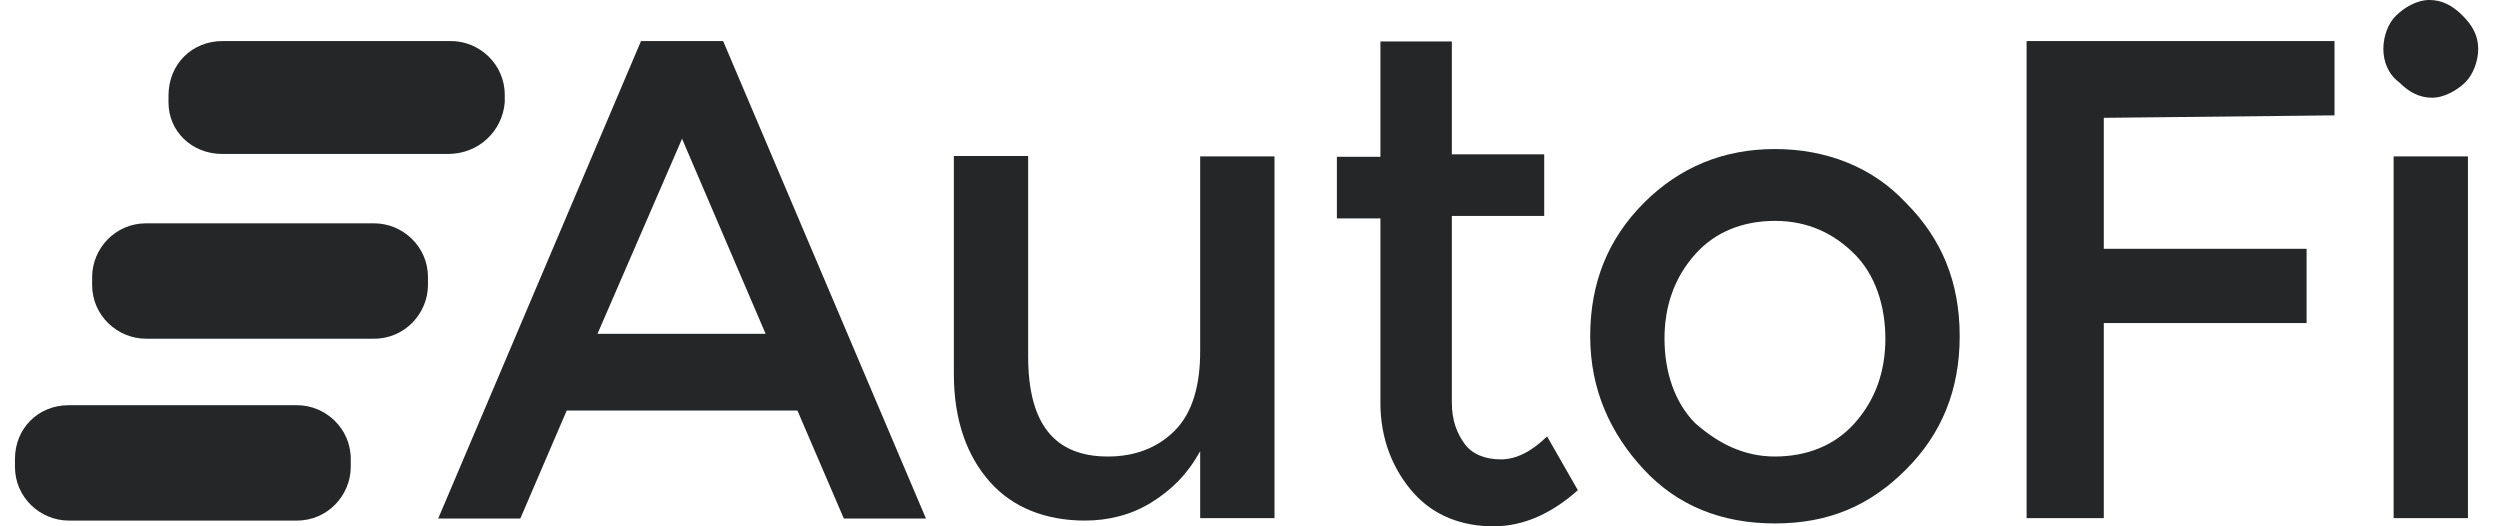 <svg width="114" height="24" viewBox="0 0 114 24" fill="none" xmlns="http://www.w3.org/2000/svg">
<path d="M6.654 10.184H17.062C18.354 10.184 19.515 11.232 19.515 12.636V12.992C19.515 14.284 18.466 15.445 17.062 15.445H6.654C5.362 15.445 4.201 14.396 4.201 12.992V12.636C4.201 11.345 5.25 10.184 6.654 10.184Z" fill="#242628"/>
<path d="M3.134 18.477H13.543C14.835 18.477 15.995 19.526 15.995 20.93V21.286C15.995 22.577 14.947 23.738 13.543 23.738H3.134C1.842 23.738 0.682 22.69 0.682 21.286V20.93C0.682 19.545 1.73 18.477 3.134 18.477Z" fill="#242628"/>
<path d="M10.155 1.872H20.564C21.855 1.872 23.016 2.92 23.016 4.324V4.68C22.904 5.972 21.837 7.02 20.432 7.02H10.136C8.732 7.02 7.684 5.972 7.684 4.68V4.324C7.702 2.92 8.751 1.872 10.155 1.872Z" fill="#242628"/>
<path d="M25.842 18.721L23.727 23.644H19.982L29.23 1.872H32.975L42.223 23.644H38.478L36.363 18.721H25.842ZM34.959 15.332L31.102 6.328L27.246 15.22H34.978L34.959 15.332ZM54.728 16.025V7.133H58.117V23.626H54.728V20.574C54.148 21.622 53.436 22.334 52.5 22.914C51.564 23.494 50.516 23.738 49.468 23.738C47.708 23.738 46.191 23.158 45.143 21.978C44.095 20.799 43.496 19.17 43.496 17.055V7.114H46.884V16.25C46.884 19.301 48.063 20.817 50.516 20.817C51.695 20.817 52.744 20.462 53.567 19.638C54.391 18.814 54.728 17.541 54.728 16.025ZM66.204 9.941V18.365C66.204 19.189 66.447 19.769 66.784 20.237C67.121 20.705 67.72 20.948 68.432 20.948C69.143 20.948 69.836 20.593 70.547 19.9L71.951 22.353C70.772 23.401 69.499 24 68.095 24C66.691 24 65.399 23.532 64.463 22.484C63.527 21.435 62.947 20.031 62.947 18.384V9.959H60.962V7.151H62.947V1.891H66.204V7.039H70.416V9.847H66.204V9.941ZM80.937 20.817C82.341 20.817 83.633 20.349 84.569 19.301C85.505 18.253 85.973 16.961 85.973 15.445C85.973 13.928 85.505 12.524 84.569 11.588C83.633 10.652 82.454 10.072 80.937 10.072C79.533 10.072 78.241 10.54 77.305 11.588C76.369 12.636 75.901 13.928 75.901 15.445C75.901 16.961 76.369 18.365 77.305 19.301C78.372 20.237 79.533 20.817 80.937 20.817ZM80.937 23.869C78.485 23.869 76.482 23.045 74.965 21.416C73.449 19.788 72.513 17.785 72.513 15.332C72.513 12.88 73.337 10.877 74.965 9.248C76.594 7.619 78.597 6.796 80.937 6.796C83.277 6.796 85.393 7.619 86.909 9.248C88.556 10.896 89.362 12.88 89.362 15.332C89.362 17.785 88.538 19.788 86.909 21.416C85.28 23.045 83.408 23.869 80.937 23.869Z" fill="#242628"/>
<path d="M108.681 2.228C108.681 1.647 108.906 1.048 109.262 0.711C109.617 0.356 110.198 0 110.778 0C111.358 0 111.827 0.243 112.295 0.711C112.763 1.179 113.006 1.647 113.006 2.228C113.006 2.808 112.763 3.407 112.426 3.744C112.089 4.081 111.49 4.456 110.909 4.456C110.329 4.456 109.861 4.212 109.393 3.744C108.906 3.388 108.681 2.808 108.681 2.228ZM112.538 23.626H109.149V7.133H112.538V23.626ZM95.933 5.373V11.345H105.181V14.733H95.933V23.626H92.413V1.872H106.454V5.261L95.933 5.373Z" fill="#242628"/>
</svg>
